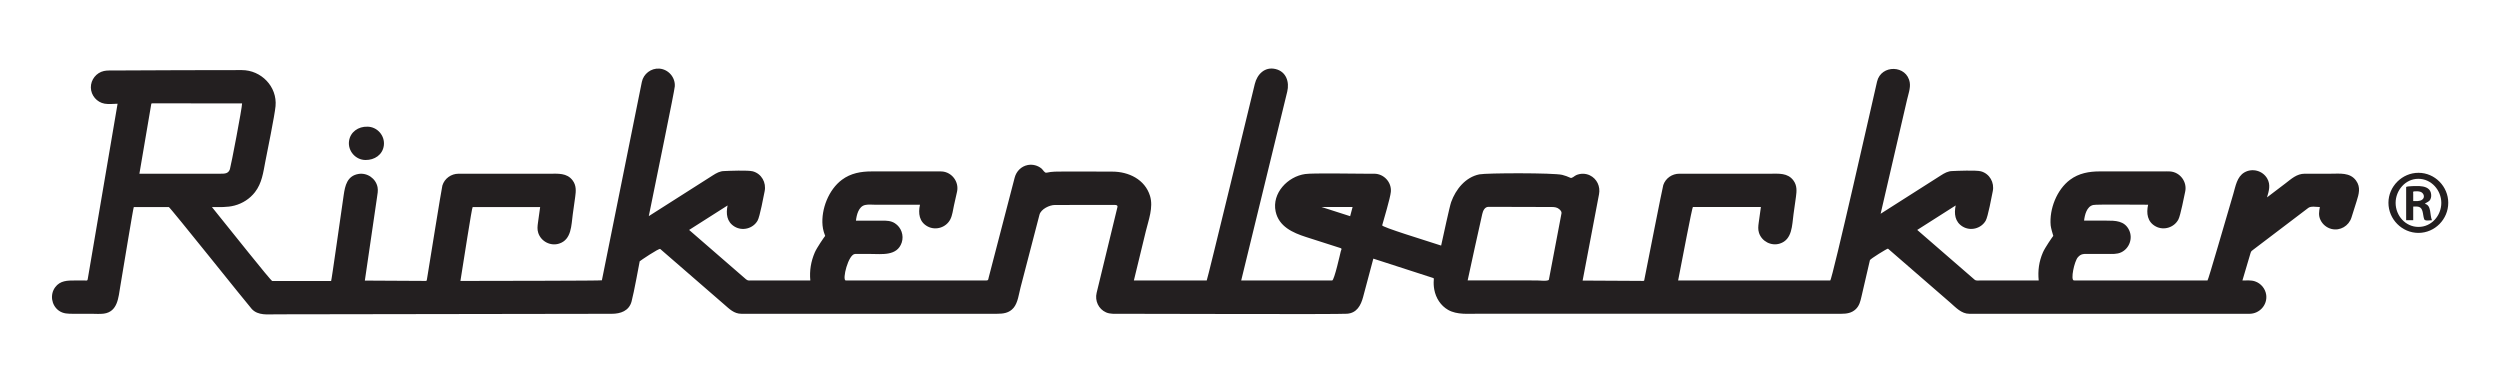 <?xml version="1.0" encoding="UTF-8" standalone="no"?>
<!-- Created with Inkscape (http://www.inkscape.org/) -->

<svg
   xmlns:dc="http://purl.org/dc/elements/1.1/"
   xmlns:cc="http://creativecommons.org/ns#"
   xmlns:rdf="http://www.w3.org/1999/02/22-rdf-syntax-ns#"
   xmlns:svg="http://www.w3.org/2000/svg"
   xmlns="http://www.w3.org/2000/svg"
   xmlns:sodipodi="http://sodipodi.sourceforge.net/DTD/sodipodi-0.dtd"
   xmlns:inkscape="http://www.inkscape.org/namespaces/inkscape"
   id="svg2837"
   version="1.1"
   inkscape:version="0.47 r22583"
   width="430.881"
   height="66.036"
   xml:space="preserve"
   sodipodi:docname="Rickenbacker logo.svg"><defs
     id="defs2841"><inkscape:perspective
       sodipodi:type="inkscape:persp3d"
       inkscape:vp_x="0 : 0.5 : 1"
       inkscape:vp_y="0 : 1000 : 0"
       inkscape:vp_z="1 : 0.5 : 1"
       inkscape:persp3d-origin="0.5 : 0.33333333 : 1"
       id="perspective2845" /><clipPath
       clipPathUnits="userSpaceOnUse"
       id="clipPath2855"><path
         d="M 0,0 193,0 193,193 0,193 0,0 z"
         id="path2857" /></clipPath></defs><sodipodi:namedview
     pagecolor="#ffffff"
     bordercolor="#666666"
     borderopacity="1"
     objecttolerance="10"
     gridtolerance="10"
     guidetolerance="10"
     inkscape:pageopacity="0"
     inkscape:pageshadow="2"
     inkscape:window-width="1286"
     inkscape:window-height="977"
     id="namedview2839"
     showgrid="false"
     inkscape:zoom="1.3834379"
     inkscape:cx="254.73161"
     inkscape:cy="-61.888923"
     inkscape:window-x="0"
     inkscape:window-y="0"
     inkscape:window-maximized="0"
     inkscape:current-layer="g2847" /><g
     id="g2847"
     inkscape:groupmode="layer"
     inkscape:label="saved as PDF"
     transform="matrix(1.25,0,0,-1.25,-6.02,169.097)"><g
       id="g2849"
       transform="matrix(1.88,0,0,1.88,-4.237,-72.543)" /><g
       id="g2851"
       transform="matrix(1.88,0,0,1.88,-4.008,-72.314)"><g
         id="g2853"
         clip-path="url(#clipPath2855)"><path
           d="m 31.503,98.687 c 0.654,-0.008 1.252,0.375 1.342,1.062 0.093,0.722 -0.484,1.381 -1.211,1.381 -0.654,0.02 -1.254,-0.383 -1.343,-1.062 -0.094,-0.721 0.484,-1.381 1.212,-1.381 z m 145.983,-1.505 c -0.442,0.605 -1.19,0.499 -1.845,0.499 -0.637,0 -1.274,0 -1.912,0 -0.593,0 -0.986,-0.382 -1.43,-0.719 -0.446,-0.339 -0.893,-0.678 -1.339,-1.017 0.14,0.473 0.281,0.925 0.01,1.39 -0.335,0.575 -1.095,0.774 -1.67,0.44 -0.549,-0.321 -0.647,-1.016 -0.813,-1.576 -0.556,-1.876 -1.84,-6.347 -1.892,-6.347 -0.122,0 -1.65,0 -2.292,0 -1.827,0 -6.658,0 -7.246,0 -0.088,0 -0.181,-0.009 -0.268,0.003 -0.252,0.033 0.036,1.393 0.294,1.692 0.248,0.289 0.465,0.25 0.809,0.25 0.451,0 0.902,0 1.353,0 0.345,0 0.704,-0.033 1.024,0.12 0.6,0.287 0.863,1.029 0.575,1.629 -0.334,0.696 -1.016,0.694 -1.672,0.694 -0.543,0 -1.087,0 -1.63,0 0.05,0.418 0.191,1.034 0.667,1.146 0.233,0.055 2.935,0.021 4.031,0.021 -0.142,-0.623 -0.061,-1.265 0.565,-1.596 0.591,-0.312 1.347,-0.075 1.656,0.518 0.158,0.305 0.421,1.695 0.496,2.03 0.162,0.72 -0.37,1.437 -1.106,1.488 -0.169,0.012 -0.341,0.003 -0.51,0.003 -0.839,0 -3.932,0 -4.639,0 -0.789,0 -1.536,-0.129 -2.188,-0.613 -0.971,-0.722 -1.531,-2.154 -1.421,-3.352 0.015,-0.162 0.155,-0.671 0.192,-0.764 -0.063,-0.072 -0.611,-0.863 -0.763,-1.217 -0.289,-0.673 -0.377,-1.334 -0.307,-2.052 -1.421,0 -2.843,0 -4.264,0 -0.159,0 -0.323,-0.042 -0.445,0.064 -0.317,0.275 -4.097,3.553 -4.2,3.642 0.941,0.598 1.882,1.197 2.822,1.796 -0.129,-0.598 -0.064,-1.204 0.513,-1.551 0.574,-0.346 1.345,-0.149 1.684,0.429 0.175,0.299 0.441,1.782 0.52,2.159 0.136,0.639 -0.226,1.293 -0.869,1.467 -0.342,0.092 -1.763,0.035 -2.093,0.019 -0.327,-0.004 -0.582,-0.154 -0.844,-0.321 -1.473,-0.937 -2.945,-1.875 -4.417,-2.812 0.646,2.789 1.292,5.578 1.938,8.366 0.089,0.386 0.262,0.852 0.199,1.252 -0.206,1.304 -2.104,1.348 -2.4,0.073 -0.228,-0.988 -3.297,-14.583 -3.434,-14.583 -0.417,0 -0.836,0 -1.254,0 -1.748,0 -3.496,0 -5.245,0 -1.552,0 -3.104,0 -4.656,0 0.274,1.376 1.023,5.386 1.086,5.386 0.207,0 3.529,0 4.983,0 l 0.001,0 c -0.053,-0.383 -0.107,-0.765 -0.16,-1.148 -0.035,-0.253 -0.061,-0.497 0.021,-0.747 0.205,-0.628 0.9,-0.987 1.531,-0.785 0.919,0.293 0.89,1.353 0.999,2.137 0.06,0.43 0.12,0.859 0.18,1.289 0.059,0.425 0.09,0.83 -0.186,1.203 -0.421,0.569 -1.083,0.494 -1.7,0.494 -1.737,0 -6.185,0 -6.671,0 -0.525,0 -1.004,-0.33 -1.173,-0.831 -0.057,-0.171 -1.229,-6.133 -1.298,-6.48 -0.028,-0.138 -0.055,-0.276 -0.082,-0.414 -0.017,-0.086 0.003,-0.137 -0.095,-0.137 -0.148,10e-4 -0.296,0.002 -0.443,0.003 -1.333,0.008 -2.665,0.015 -3.997,0.022 0.401,2.112 0.803,4.223 1.203,6.334 0.108,0.565 -0.149,1.133 -0.677,1.386 -0.313,0.15 -0.682,0.15 -0.999,0.012 -0.136,-0.059 -0.3,-0.253 -0.428,-0.193 -0.19,0.089 -0.388,0.162 -0.592,0.213 -0.628,0.157 -5.566,0.143 -6.082,0.038 -1.017,-0.207 -1.73,-1.096 -2.067,-2.031 -0.116,-0.324 -0.573,-2.461 -0.735,-3.192 -1.263,0.409 -4.357,1.36 -4.324,1.485 0.098,0.366 0.596,2.003 0.636,2.459 0.062,0.706 -0.515,1.326 -1.22,1.326 -0.194,0 -0.388,0 -0.582,0 -0.887,0 -3.889,0.06 -4.482,-0.023 -1.276,-0.177 -2.451,-1.402 -2.167,-2.744 0.235,-1.108 1.256,-1.562 2.227,-1.874 0.668,-0.214 2.351,-0.754 2.524,-0.809 0.142,-0.045 0.06,-0.123 0.027,-0.244 -0.027,-0.101 -0.476,-2.135 -0.632,-2.135 -0.2,0 -5.424,0 -6.671,0 0.627,2.572 2.67,10.952 3.065,12.57 0.104,0.427 0.208,0.854 0.312,1.281 0.171,0.702 -0.071,1.465 -0.854,1.655 -0.794,0.193 -1.351,-0.385 -1.524,-1.091 -0.112,-0.462 -3.489,-14.415 -3.527,-14.415 -0.196,0 -3.758,0 -5.343,0 0.292,1.203 0.584,2.407 0.876,3.61 0.198,0.818 0.566,1.754 0.307,2.593 -0.373,1.212 -1.571,1.78 -2.761,1.78 -0.789,0 -3.612,0.02 -4.233,-0.002 -0.2,-0.007 -0.398,-0.035 -0.594,-0.077 -0.15,-0.032 -0.247,0.203 -0.369,0.305 -0.279,0.23 -0.656,0.326 -1.011,0.257 -0.479,-0.093 -0.837,-0.46 -0.958,-0.924 -0.415,-1.596 -1.686,-6.483 -1.907,-7.331 -0.036,-0.14 -0.018,-0.211 -0.169,-0.211 -0.128,0 -8.943,0 -9.706,0 -0.178,0 -0.355,0 -0.533,0 -0.027,0 -0.054,-0.001 -0.081,0.003 -0.272,0.035 0.194,1.942 0.699,1.942 0.368,0 0.736,0 1.104,0 0.836,0 1.972,-0.176 2.309,0.836 0.174,0.525 -0.035,1.116 -0.5,1.414 -0.296,0.191 -0.615,0.193 -0.95,0.193 -0.637,0 -1.272,0 -1.908,0 0.049,0.418 0.191,1.034 0.667,1.146 0.232,0.055 0.506,0.021 0.742,0.021 1.096,0 2.192,0 3.288,0 -0.142,-0.624 -0.061,-1.266 0.566,-1.596 0.591,-0.312 1.347,-0.076 1.655,0.517 0.158,0.305 0.197,0.696 0.271,1.027 0.075,0.335 0.15,0.669 0.225,1.004 0.161,0.72 -0.37,1.437 -1.106,1.488 -0.169,0.012 -0.341,0.003 -0.51,0.003 -0.839,0 -1.678,0 -2.518,0 -0.707,0 -1.414,0 -2.121,0 -0.788,0 -1.536,-0.128 -2.187,-0.613 -0.972,-0.722 -1.532,-2.154 -1.421,-3.352 0.014,-0.162 0.048,-0.323 0.093,-0.479 0.029,-0.097 0.062,-0.192 0.099,-0.285 -0.063,-0.072 -0.611,-0.863 -0.763,-1.217 -0.282,-0.656 -0.396,-1.344 -0.326,-2.052 -1.425,0 -2.849,0 -4.274,0 -0.182,0 -0.302,-0.035 -0.439,0.083 -0.327,0.284 -4.092,3.549 -4.177,3.623 0.941,0.599 1.881,1.197 2.821,1.796 -0.125,-0.599 -0.066,-1.202 0.513,-1.551 0.574,-0.346 1.345,-0.149 1.683,0.43 0.175,0.298 0.441,1.781 0.521,2.157 0.135,0.64 -0.225,1.293 -0.868,1.467 -0.343,0.093 -1.764,0.036 -2.094,0.02 -0.322,-0.004 -0.574,-0.149 -0.832,-0.313 -1.568,-0.998 -3.135,-1.995 -4.702,-2.993 0.567,2.814 1.882,9.158 1.907,9.517 0.046,0.663 -0.473,1.257 -1.136,1.302 -0.605,0.042 -1.161,-0.385 -1.281,-0.978 -0.189,-0.941 -2.914,-14.472 -2.93,-14.547 -0.007,-0.038 -7.981,-0.04 -10.375,-0.047 0.224,1.378 0.841,5.42 0.898,5.42 0.208,0 3.508,0 4.949,0 -0.053,-0.383 -0.107,-0.766 -0.16,-1.149 -0.036,-0.253 -0.062,-0.497 0.02,-0.746 0.205,-0.63 0.9,-0.989 1.532,-0.787 0.919,0.293 0.89,1.354 0.999,2.138 0.06,0.43 0.12,0.86 0.18,1.29 0.059,0.425 0.09,0.83 -0.186,1.203 -0.422,0.569 -1.083,0.494 -1.7,0.494 -1.738,0 -6.185,0 -6.672,0 -0.538,0 -1.027,-0.348 -1.184,-0.868 -0.053,-0.176 -1.006,-6.103 -1.065,-6.467 -0.023,-0.14 -0.046,-0.281 -0.069,-0.421 -0.02,-0.122 -0.031,-0.106 -0.159,-0.105 -0.155,0.001 -0.311,0.001 -0.466,0.002 -1.309,0.008 -2.618,0.015 -3.927,0.022 0.297,2.031 0.594,4.062 0.891,6.092 0.036,0.25 0.09,0.501 0.042,0.754 -0.124,0.647 -0.765,1.088 -1.414,0.972 -0.816,-0.145 -0.97,-0.857 -1.069,-1.537 -0.247,-1.686 -0.894,-6.312 -0.924,-6.312 -0.618,0 -4.156,0 -4.316,0 -0.103,0 -3.079,3.765 -4.426,5.425 0.552,0 1.114,-0.034 1.653,0.108 0.593,0.155 1.125,0.496 1.502,0.981 0.518,0.667 0.609,1.451 0.763,2.25 0.128,0.664 0.684,3.367 0.748,4.058 0.133,1.435 -1.052,2.647 -2.472,2.647 -0.483,0.001 -8.475,-0.012 -9.358,-0.029 -0.245,-0.005 -0.513,0.015 -0.753,-0.037 -0.564,-0.122 -0.973,-0.642 -0.962,-1.217 0.011,-0.576 0.44,-1.08 1.008,-1.18 0.306,-0.053 0.642,-0.01 0.952,-0.004 -0.712,-4.182 -2.173,-12.767 -2.192,-12.878 -0.023,-0.131 -0.1,-0.085 -0.229,-0.085 -0.231,0 -0.461,0 -0.692,0 -0.557,0 -1.1,10e-4 -1.467,-0.501 -0.393,-0.536 -0.272,-1.313 0.264,-1.707 0.326,-0.238 0.688,-0.235 1.068,-0.235 0.447,0 0.894,0 1.341,0 0.292,0 0.601,-0.028 0.892,0.01 1.034,0.136 1.077,1.202 1.214,2.006 0.26,1.532 0.957,5.813 0.991,5.813 0.096,0 2.247,0 2.568,0 0.082,0 5.824,-7.198 6.087,-7.48 0.462,-0.494 1.175,-0.388 1.786,-0.388 2.758,0 21.414,0.028 24.614,0.038 0.638,0.002 1.264,0.206 1.452,0.905 0.186,0.693 0.54,2.67 0.596,2.945 0.004,0.02 1.42,0.979 1.506,0.904 0.057,-0.049 3.406,-2.953 4.695,-4.072 0.376,-0.325 0.716,-0.681 1.257,-0.681 0.236,0 0.474,0 0.711,0 3.144,0 15.163,0 18.028,0 0.461,0 0.901,0.049 1.226,0.438 0.316,0.377 0.386,1.019 0.506,1.481 0.426,1.634 1.351,5.204 1.393,5.353 0.113,0.407 0.727,0.708 1.135,0.708 0.609,0 3.422,0.003 4.211,0.003 0.137,0 0.417,0.035 0.371,-0.153 -0.056,-0.231 -0.985,-4.06 -1.393,-5.742 -0.045,-0.185 -0.089,-0.369 -0.134,-0.553 -0.14,-0.577 0.137,-1.185 0.686,-1.43 0.303,-0.135 0.643,-0.105 0.967,-0.105 3.125,0 15.959,-0.048 16.707,0.003 0.724,0.048 1.021,0.617 1.185,1.232 0.25,0.937 0.499,1.874 0.749,2.81 1.307,-0.423 4.19,-1.355 4.325,-1.399 0.123,-0.04 0.119,-0.036 0.109,-0.151 -0.021,-0.241 -0.008,-0.486 0.036,-0.724 0.115,-0.615 0.468,-1.174 1.017,-1.487 0.652,-0.369 1.489,-0.278 2.216,-0.279 2.847,0 24.331,-0.005 26.613,-0.005 0.392,0 0.765,0.049 1.069,0.341 0.264,0.254 0.337,0.577 0.415,0.916 0.096,0.413 0.602,2.596 0.62,2.675 0.022,0.092 1.29,0.876 1.326,0.846 0.033,-0.03 3.26,-2.828 4.559,-3.954 0.41,-0.355 0.821,-0.824 1.407,-0.824 0.182,0 6.477,0 9.442,0 3.28,0 10.682,0 11.103,0 0.733,0 1.324,0.645 1.229,1.38 -0.06,0.459 -0.387,0.854 -0.826,1 -0.29,0.097 -0.618,0.063 -0.92,0.063 0.2,0.675 0.4,1.35 0.6,2.024 0.041,0.137 0.097,0.159 0.214,0.249 0.278,0.21 3.745,2.843 4.016,3.048 0.203,0.155 0.6,0.065 0.849,0.065 -0.061,-0.337 -0.11,-0.615 0.043,-0.941 0.156,-0.332 0.458,-0.579 0.814,-0.667 0.633,-0.156 1.268,0.225 1.462,0.838 0.126,0.399 0.252,0.798 0.378,1.197 0.164,0.518 0.317,1.026 -0.044,1.517 z M 14.918,97.681 c 0.254,1.488 0.824,4.841 0.856,5.03 0.015,0.089 -0.002,0.131 0.095,0.131 0.096,0 0.192,0 0.288,0 0.459,0 6.292,0 6.292,-0.005 0,-0.337 -0.816,-4.589 -0.894,-4.825 -0.108,-0.328 -0.381,-0.331 -0.674,-0.331 -0.805,0 -4.78,0 -5.963,0 z m 88.798,-3.116 c -0.7,0.225 -1.401,0.449 -2.101,0.674 0.76,0 1.52,0 2.28,-0.001 -0.061,-0.224 -0.12,-0.448 -0.179,-0.673 z m 15.342,-0.624 c -0.255,-1.341 -0.51,-2.683 -0.765,-4.024 -0.028,-0.147 -0.735,-0.064 -0.885,-0.064 -0.566,0.001 -4.963,0.004 -5.074,0.004 0.345,1.625 0.71,3.245 1.07,4.866 0.056,0.253 0.189,0.528 0.458,0.528 0.304,-0.001 4.322,-0.012 4.656,-0.013 0.189,0 0.38,-0.026 0.528,-0.154 0.097,-0.085 0.194,-0.187 0.17,-0.308 -0.053,-0.279 -0.106,-0.557 -0.158,-0.835"
           style="fill:#231f20;fill-opacity:1;fill-rule:evenodd;stroke:none"
           id="path2861" /><path
           d="m 182.073,97.747 c 1.198,0 2.179,-1.006 2.179,-2.199 0,-1.204 -0.978,-2.208 -2.188,-2.208 -1.207,0 -2.199,1.006 -2.199,2.208 0,1.201 1.008,2.204 2.208,2.199 z m -0.02,-0.44 c -0.949,0 -1.661,-0.851 -1.661,-1.768 0,-0.928 0.717,-1.76 1.672,-1.76 0.956,-0.009 1.679,0.832 1.679,1.76 0,0.93 -0.733,1.774 -1.69,1.768 z m -0.371,-3.038 c -0.05,0 -0.518,-0.002 -0.518,10e-4 0,0.127 0,0.254 0,0.38 0,0.53 0,1.06 0,1.59 0,0.152 0,0.304 0,0.456 0,0.091 0.897,0.083 0.978,0.078 0.329,-0.02 0.722,-0.107 0.827,-0.467 0.05,-0.173 0.05,-0.374 -0.042,-0.533 -0.099,-0.168 -0.285,-0.192 -0.394,-0.303 0.502,-0.092 0.354,-0.854 0.526,-1.202 -0.147,0 -0.518,-0.079 -0.573,0.077 -0.134,0.376 -0.023,0.928 -0.569,0.928 -0.027,0.002 -0.235,0.004 -0.235,-0.004 0,-0.102 0,-0.205 0,-0.307 0,-0.232 0,-0.463 0,-0.694 z m 0,1.407 c 0.212,0 0.469,-0.031 0.652,0.096 0.242,0.167 0.122,0.506 -0.125,0.584 -0.148,0.047 -0.318,0.04 -0.471,0.029 -0.092,-0.006 -0.056,-0.091 -0.056,-0.172 0,-0.179 0,-0.358 0,-0.537"
           style="fill:#231f20;fill-opacity:1;fill-rule:evenodd;stroke:none"
           id="path2863" /></g></g></g></svg>